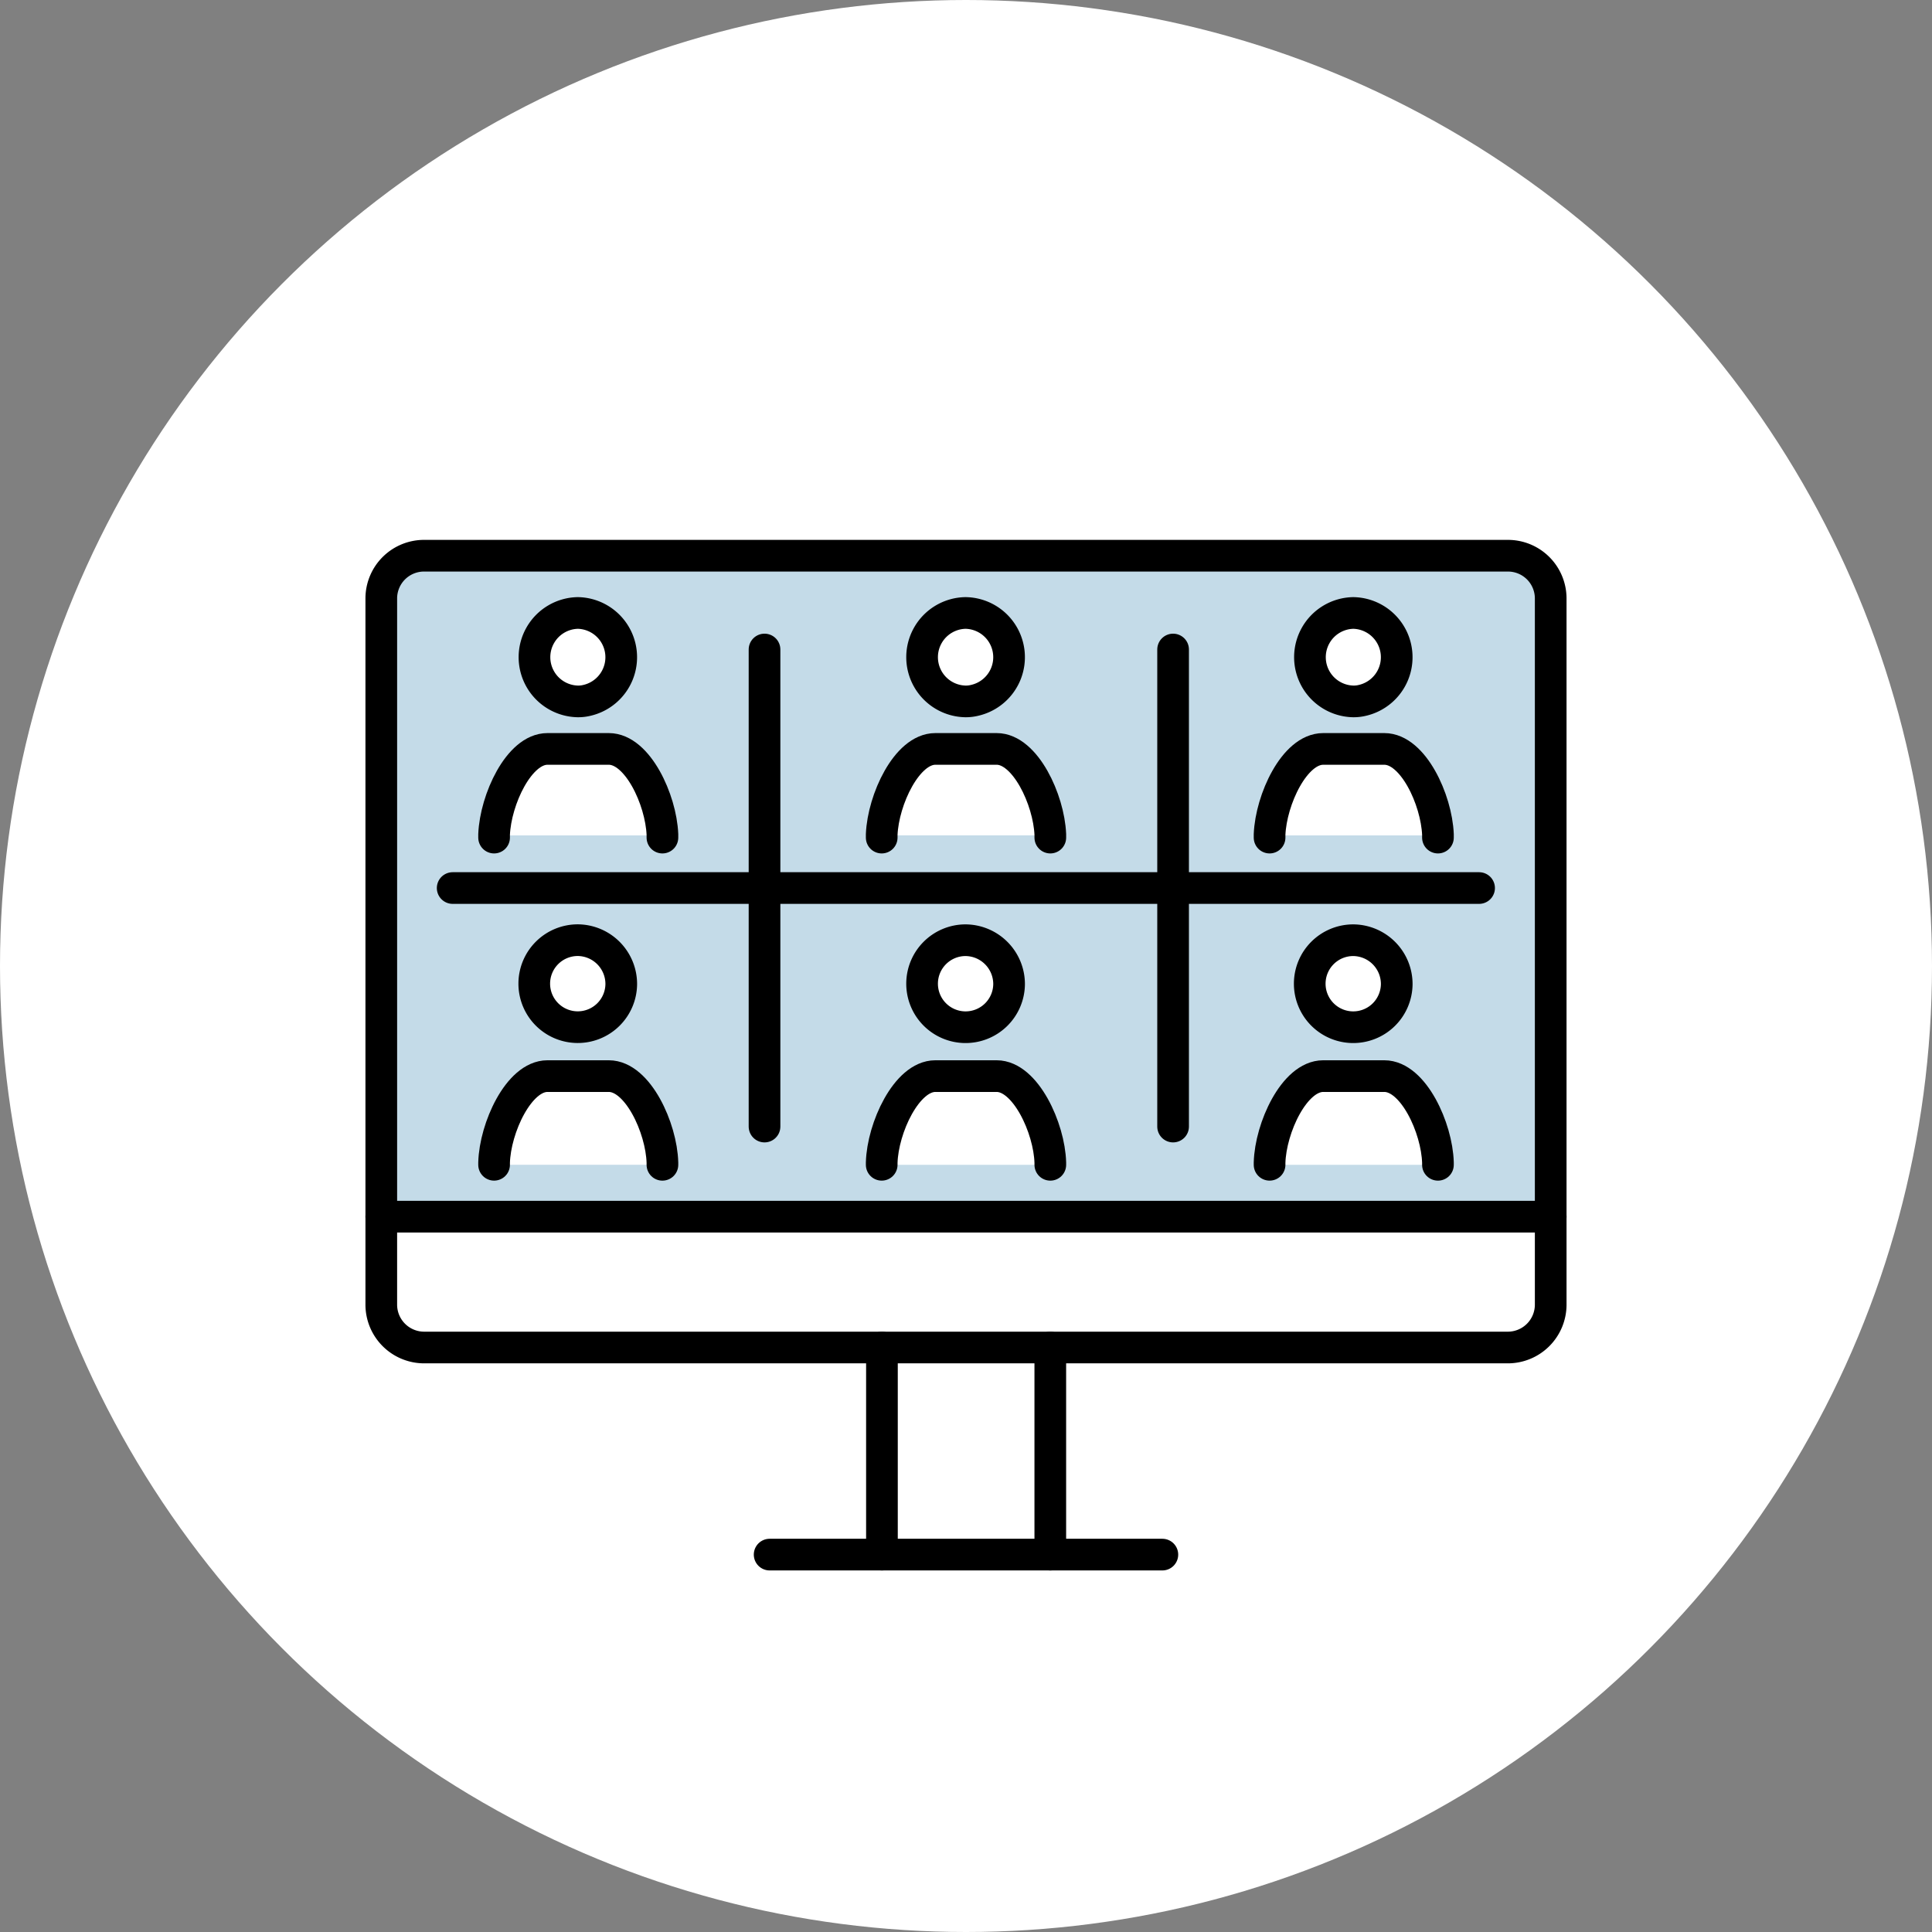 <svg xmlns="http://www.w3.org/2000/svg" xmlns:xlink="http://www.w3.org/1999/xlink" width="130" height="130" viewBox="0 0 130 130">
  <rect x="0" y="0" width="130" height="130" fill="#808080" stroke="none"/>
  <defs>
    <clipPath id="clip-path">
      <circle id="楕円形_303" data-name="楕円形 303" cx="65" cy="65" r="65"/>
    </clipPath>
  </defs>
  <g id="de_icon03" transform="translate(0 -573)">
    <circle id="楕円形_302" data-name="楕円形 302" cx="65" cy="65" r="65" transform="translate(0 573)" fill="#fff"/>
    <g id="マスクグループ_9" data-name="マスクグループ 9" transform="translate(0 573)" clip-path="url(#clip-path)">
      <g id="アートワーク_30" data-name="アートワーク 30" transform="translate(65 71)">
        <g id="グループ_1955" data-name="グループ 1955" transform="translate(-39.344 -33.607)">
          <g id="グループ_1953" data-name="グループ 1953">
            <rect id="長方形_2229" data-name="長方形 2229" width="11.328" height="13.934" transform="translate(33.688 53.279)" fill="#fff"/>
            <path id="パス_5864" data-name="パス 5864" d="M79.339,27.78v5.951a2.886,2.886,0,0,1-2.9,2.852H3.552a2.886,2.886,0,0,1-2.9-2.852V27.78H79.339Z" transform="translate(-0.65 16.695)" fill="#fff"/>
            <path id="パス_5865" data-name="パス 5865" d="M44.612,19.4a2.927,2.927,0,1,1-2.918-2.967A2.95,2.95,0,0,1,44.612,19.4Z" transform="translate(23.715 9.439)" fill="#fff"/>
            <path id="パス_5866" data-name="パス 5866" d="M28.928,22.01c1.934,0,3.541,3.492,3.607,5.82v.148H21.19V27.83c.066-2.328,1.672-5.82,3.607-5.82h4.131Z" transform="translate(12.482 13.006)" fill="#fff"/>
            <path id="パス_5867" data-name="パス 5867" d="M28.7,19.4a2.927,2.927,0,1,1-2.934-2.967A2.953,2.953,0,0,1,28.7,19.4Z" transform="translate(13.543 9.439)" fill="#fff"/>
            <path id="パス_5868" data-name="パス 5868" d="M13,22.01c1.951,0,3.541,3.492,3.607,5.82v.148H5.28V27.83c.066-2.328,1.656-5.82,3.59-5.82H13Z" transform="translate(2.31 13.006)" fill="#fff"/>
            <path id="パス_5869" data-name="パス 5869" d="M12.782,19.4A2.927,2.927,0,1,1,9.864,16.43,2.95,2.95,0,0,1,12.782,19.4Z" transform="translate(3.365 9.439)" fill="#fff"/>
            <path id="パス_5870" data-name="パス 5870" d="M44.612,5.967a2.963,2.963,0,0,1-2.328,2.918,2.414,2.414,0,0,1-.59.066,2.976,2.976,0,1,1,2.918-2.984Z" transform="translate(23.715 0.852)" fill="#fff"/>
            <path id="パス_5871" data-name="パス 5871" d="M28.7,5.967a2.961,2.961,0,0,1-2.344,2.918,2.414,2.414,0,0,1-.59.066A2.976,2.976,0,1,1,28.7,5.967Z" transform="translate(13.543 0.852)" fill="#fff"/>
            <path id="パス_5872" data-name="パス 5872" d="M12.782,5.967a2.963,2.963,0,0,1-2.328,2.918,2.414,2.414,0,0,1-.59.066,2.976,2.976,0,1,1,2.918-2.984Z" transform="translate(3.365 0.852)" fill="#fff"/>
            <path id="パス_5873" data-name="パス 5873" d="M13,8.58c1.934,0,3.508,3.41,3.607,5.754V14.4H5.28v-.066c.1-2.344,1.672-5.754,3.59-5.754H13Z" transform="translate(2.31 4.42)" fill="#fff"/>
            <path id="パス_5874" data-name="パス 5874" d="M28.928,8.58c1.918,0,3.508,3.41,3.607,5.754V14.4H21.19v-.066c.1-2.344,1.689-5.754,3.607-5.754h4.131Z" transform="translate(12.482 4.42)" fill="#fff"/>
            <path id="パス_5875" data-name="パス 5875" d="M44.831,8.58c1.934,0,3.508,3.41,3.607,5.754V14.4H37.11v-.066c.1-2.344,1.672-5.754,3.607-5.754h4.115Z" transform="translate(22.661 4.42)" fill="#fff"/>
            <path id="パス_5876" data-name="パス 5876" d="M44.831,22.01c1.951,0,3.541,3.492,3.607,5.82v.148H37.11V27.83c.066-2.328,1.656-5.82,3.607-5.82h4.115Z" transform="translate(22.661 13.006)" fill="#fff"/>
            <path id="パス_5877" data-name="パス 5877" d="M76.437.65H3.552A2.876,2.876,0,0,0,.65,3.5V45.125H79.339V3.5A2.876,2.876,0,0,0,76.437.65ZM66.06,4.5a2.979,2.979,0,0,1,.59,5.885,2.414,2.414,0,0,1-.59.066,2.976,2.976,0,0,1,0-5.951Zm-26.1,0a2.977,2.977,0,0,1,.59,5.885,2.414,2.414,0,0,1-.59.066,2.976,2.976,0,0,1,0-5.951ZM34.322,19.4c.1-2.344,1.689-5.754,3.607-5.754H42.06c1.918,0,3.508,3.41,3.607,5.754v.066H34.322ZM42.9,29.486a2.927,2.927,0,1,1-2.934-2.967A2.953,2.953,0,0,1,42.9,29.486ZM13.88,4.5a2.979,2.979,0,0,1,.59,5.885,2.414,2.414,0,0,1-.59.066,2.976,2.976,0,0,1,0-5.951Zm5.689,37.131H8.24v-.148c.066-2.328,1.656-5.82,3.59-5.82h4.131c1.951,0,3.541,3.492,3.607,5.82ZM10.945,29.486A2.927,2.927,0,1,1,13.88,32.47,2.949,2.949,0,0,1,10.945,29.486ZM19.568,19.47H8.24V19.4c.1-2.344,1.672-5.754,3.59-5.754h4.131c1.934,0,3.508,3.41,3.607,5.754Zm26.1,22.164H34.322v-.148c.066-2.328,1.672-5.82,3.607-5.82H42.06c1.934,0,3.541,3.492,3.607,5.82Zm26.082,0H60.421v-.148c.066-2.328,1.656-5.82,3.607-5.82h4.115c1.951,0,3.541,3.492,3.607,5.82ZM63.125,29.486A2.927,2.927,0,1,1,66.06,32.47,2.949,2.949,0,0,1,63.125,29.486ZM71.748,19.47H60.421V19.4c.1-2.344,1.672-5.754,3.607-5.754h4.115c1.934,0,3.508,3.41,3.607,5.754Z" transform="translate(-0.65 -0.65)" fill="#c4dbe8"/>
          </g>
          <g id="グループ_1954" data-name="グループ 1954">
            <path id="パス_5878" data-name="パス 5878" d="M12.782,19.4A2.927,2.927,0,1,1,9.864,16.43,2.95,2.95,0,0,1,12.782,19.4Z" transform="translate(3.365 9.439)" fill="none" stroke="#000" stroke-linecap="round" stroke-linejoin="round" stroke-width="2.131"/>
            <path id="パス_5879" data-name="パス 5879" d="M5.28,27.977V27.83c.066-2.328,1.656-5.82,3.59-5.82H13c1.951,0,3.541,3.492,3.607,5.82v.148" transform="translate(2.31 13.006)" fill="none" stroke="#000" stroke-linecap="round" stroke-linejoin="round" stroke-width="2.131"/>
            <path id="パス_5880" data-name="パス 5880" d="M28.7,19.4a2.927,2.927,0,1,1-2.934-2.967A2.953,2.953,0,0,1,28.7,19.4Z" transform="translate(13.543 9.439)" fill="none" stroke="#000" stroke-linecap="round" stroke-linejoin="round" stroke-width="2.131"/>
            <path id="パス_5881" data-name="パス 5881" d="M21.19,27.977V27.83c.066-2.328,1.672-5.82,3.607-5.82h4.131c1.934,0,3.541,3.492,3.607,5.82v.148" transform="translate(12.482 13.006)" fill="none" stroke="#000" stroke-linecap="round" stroke-linejoin="round" stroke-width="2.131"/>
            <path id="パス_5882" data-name="パス 5882" d="M44.612,19.4a2.927,2.927,0,1,1-2.918-2.967A2.95,2.95,0,0,1,44.612,19.4Z" transform="translate(23.715 9.439)" fill="none" stroke="#000" stroke-linecap="round" stroke-linejoin="round" stroke-width="2.131"/>
            <path id="パス_5883" data-name="パス 5883" d="M37.11,27.977V27.83c.066-2.328,1.656-5.82,3.607-5.82h4.115c1.951,0,3.541,3.492,3.607,5.82v.148" transform="translate(22.661 13.006)" fill="none" stroke="#000" stroke-linecap="round" stroke-linejoin="round" stroke-width="2.131"/>
            <path id="パス_5884" data-name="パス 5884" d="M9.864,3a2.979,2.979,0,0,1,.59,5.885,2.414,2.414,0,0,1-.59.066A2.976,2.976,0,0,1,9.864,3Z" transform="translate(3.365 0.852)" fill="none" stroke="#000" stroke-linecap="round" stroke-linejoin="round" stroke-width="2.131"/>
            <path id="パス_5885" data-name="パス 5885" d="M5.28,14.547v-.213c.1-2.344,1.672-5.754,3.59-5.754H13c1.934,0,3.508,3.41,3.607,5.754v.213" transform="translate(2.31 4.42)" fill="none" stroke="#000" stroke-linecap="round" stroke-linejoin="round" stroke-width="2.131"/>
            <path id="パス_5886" data-name="パス 5886" d="M25.768,3a2.977,2.977,0,0,1,.59,5.885,2.414,2.414,0,0,1-.59.066,2.976,2.976,0,0,1,0-5.951Z" transform="translate(13.543 0.852)" fill="none" stroke="#000" stroke-linecap="round" stroke-linejoin="round" stroke-width="2.131"/>
            <path id="パス_5887" data-name="パス 5887" d="M21.19,14.547v-.213c.1-2.344,1.689-5.754,3.607-5.754h4.131c1.918,0,3.508,3.41,3.607,5.754v.213" transform="translate(12.482 4.42)" fill="none" stroke="#000" stroke-linecap="round" stroke-linejoin="round" stroke-width="2.131"/>
            <path id="パス_5888" data-name="パス 5888" d="M41.694,3a2.979,2.979,0,0,1,.59,5.885,2.414,2.414,0,0,1-.59.066,2.976,2.976,0,0,1,0-5.951Z" transform="translate(23.715 0.852)" fill="none" stroke="#000" stroke-linecap="round" stroke-linejoin="round" stroke-width="2.131"/>
            <path id="パス_5889" data-name="パス 5889" d="M37.11,14.547v-.213c.1-2.344,1.672-5.754,3.607-5.754h4.115c1.934,0,3.508,3.41,3.607,5.754v.213" transform="translate(22.661 4.42)" fill="none" stroke="#000" stroke-linecap="round" stroke-linejoin="round" stroke-width="2.131"/>
            <path id="パス_5890" data-name="パス 5890" d="M13.88.65H3.552A2.876,2.876,0,0,0,.65,3.5V51.076a2.886,2.886,0,0,0,2.9,2.852H76.437a2.886,2.886,0,0,0,2.9-2.852V3.5A2.876,2.876,0,0,0,76.437.65H13.88Z" transform="translate(-0.65 -0.65)" fill="none" stroke="#000" stroke-linecap="round" stroke-linejoin="round" stroke-width="2.131"/>
            <path id="パス_5891" data-name="パス 5891" d="M79.338,27.78H.65" transform="translate(-0.65 16.695)" fill="none" stroke="#000" stroke-linecap="round" stroke-linejoin="round" stroke-width="2.131"/>
            <line id="線_996" data-name="線 996" y1="13.934" transform="translate(33.688 53.279)" fill="none" stroke="#000" stroke-linecap="round" stroke-linejoin="round" stroke-width="2.131"/>
            <line id="線_997" data-name="線 997" y1="13.934" transform="translate(45.016 53.279)" fill="none" stroke="#000" stroke-linecap="round" stroke-linejoin="round" stroke-width="2.131"/>
            <path id="パス_5892" data-name="パス 5892" d="M16.59,41.65H43.016" transform="translate(9.541 25.563)" fill="none" stroke="#000" stroke-linecap="round" stroke-linejoin="round" stroke-width="2.131"/>
            <path id="パス_5893" data-name="パス 5893" d="M3.58,14.29H72.646" transform="translate(1.223 8.071)" fill="none" stroke="#000" stroke-linecap="round" stroke-linejoin="round" stroke-width="2.131"/>
            <path id="パス_5894" data-name="パス 5894" d="M16.38,4.5V36.6" transform="translate(9.407 1.811)" fill="none" stroke="#000" stroke-linecap="round" stroke-linejoin="round" stroke-width="2.131"/>
            <path id="パス_5895" data-name="パス 5895" d="M33.15,4.5V36.6" transform="translate(20.129 1.811)" fill="none" stroke="#000" stroke-linecap="round" stroke-linejoin="round" stroke-width="2.131"/>
          </g>
        </g>
      </g>
    </g>
  </g>
</svg>
